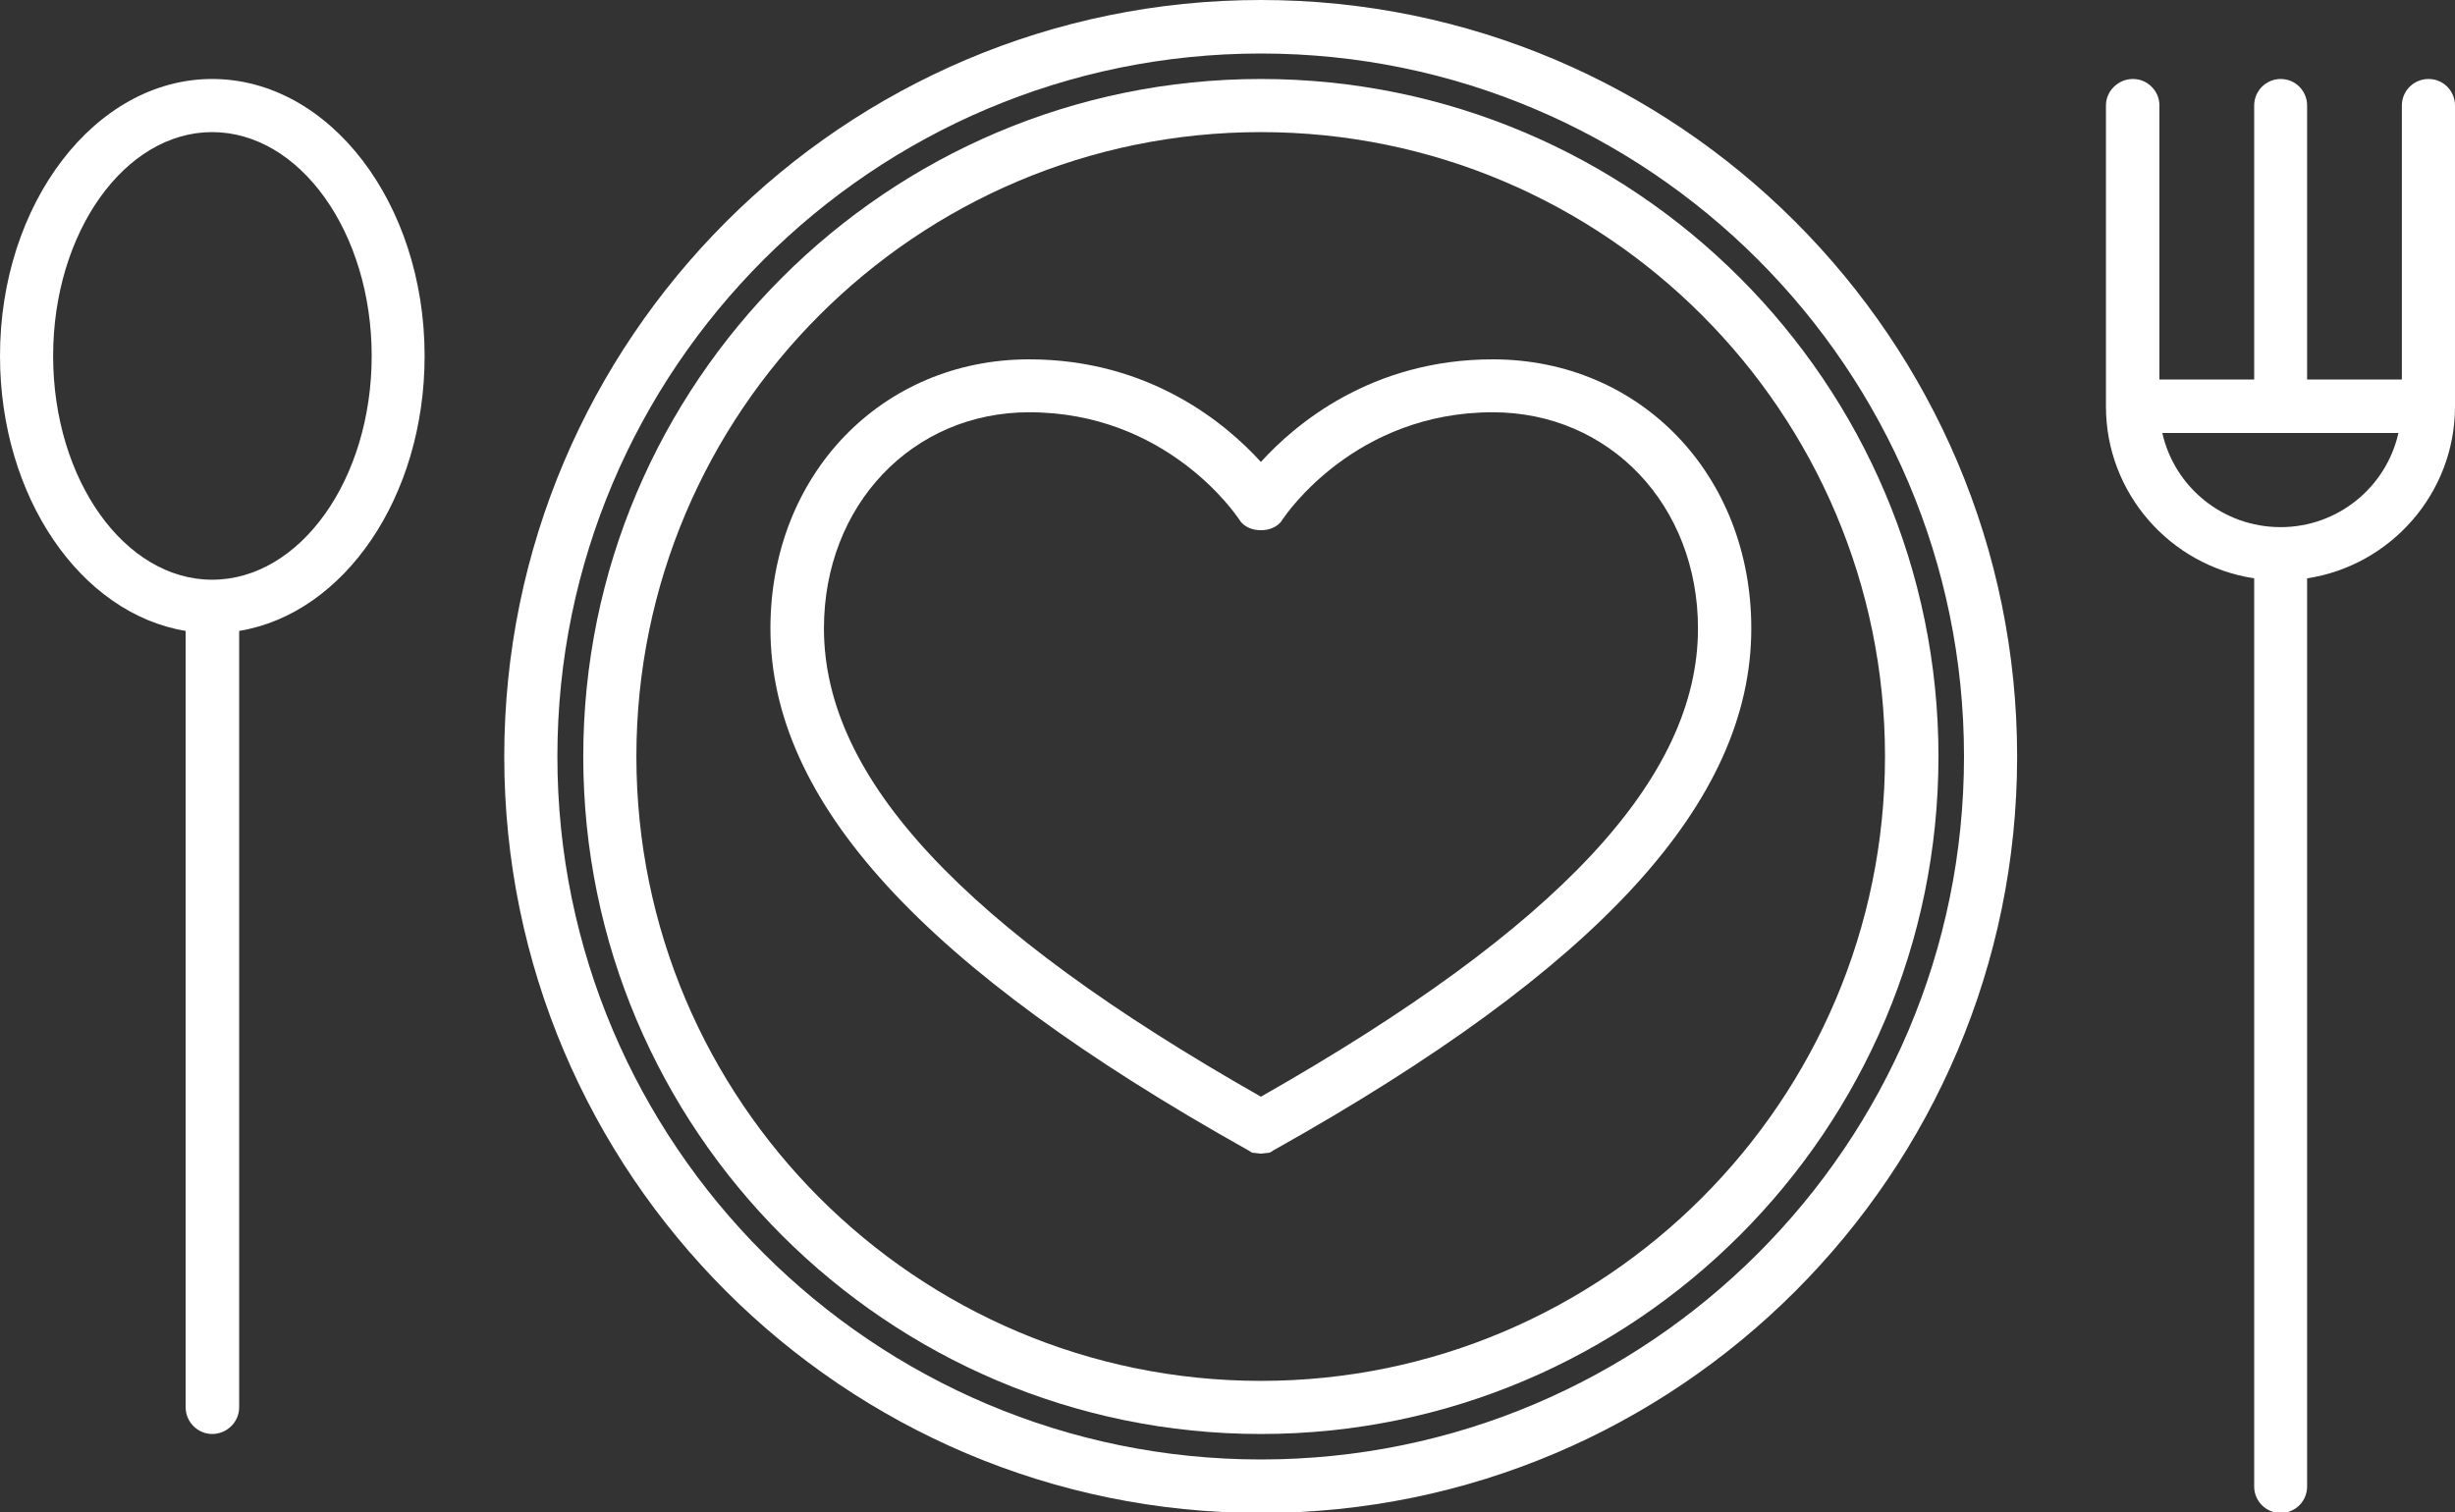 <?xml version="1.0" encoding="UTF-8" standalone="no"?><svg xmlns="http://www.w3.org/2000/svg" xmlns:xlink="http://www.w3.org/1999/xlink" fill="#ffffff" height="30.8" preserveAspectRatio="xMidYMid meet" version="1" viewBox="0.0 0.0 50.0 30.8" width="50" zoomAndPan="magnify"><rect x="0.0" y="0.0" width="50.0" height="30.8" fill="#333333" stroke="none"/><defs><clipPath id="a"><path d="M 10 0 L 42 0 L 42 30.82 L 10 30.82 Z M 10 0"/></clipPath><clipPath id="b"><path d="M 42 1 L 50 1 L 50 30.82 L 42 30.82 Z M 42 1"/></clipPath></defs><g><g id="change1_3"><path d="M 25.68 22.34 C 19.609 18.891 16.781 15.852 16.781 12.801 C 16.781 10.289 18.582 8.398 20.961 8.398 C 23.762 8.398 25.168 10.48 25.23 10.57 C 25.32 10.73 25.5 10.801 25.68 10.801 C 25.859 10.801 26.039 10.73 26.129 10.57 C 26.191 10.48 27.598 8.398 30.402 8.398 C 32.781 8.398 34.582 10.289 34.582 12.801 C 34.582 15.852 31.75 18.891 25.68 22.34 Z M 30.402 7.32 C 27.93 7.32 26.371 8.648 25.68 9.41 C 24.988 8.648 23.43 7.32 20.961 7.32 C 17.961 7.32 15.691 9.668 15.691 12.801 C 15.691 16.328 18.781 19.711 25.418 23.43 L 25.5 23.48 L 25.68 23.5 L 25.859 23.48 L 25.941 23.43 C 32.582 19.711 35.668 16.328 35.668 12.801 C 35.668 9.668 33.402 7.32 30.402 7.32" fill="inherit"/></g><g clip-path="url(#a)" id="change1_1"><path d="M 25.68 29.73 C 17.781 29.73 11.352 23.309 11.352 15.41 C 11.352 7.512 17.781 1.09 25.68 1.09 C 33.582 1.09 40 7.512 40 15.41 C 40 23.309 33.582 29.73 25.68 29.73 Z M 25.68 0 C 17.18 0 10.27 6.91 10.27 15.41 C 10.27 23.91 17.18 30.82 25.68 30.82 C 34.168 30.82 41.082 23.91 41.082 15.41 C 41.082 6.91 34.168 0 25.68 0" fill="inherit"/></g><g id="change1_4"><path d="M 25.68 28.129 C 18.66 28.129 12.961 22.418 12.961 15.41 C 12.961 8.398 18.66 2.691 25.68 2.691 C 32.691 2.691 38.391 8.398 38.391 15.41 C 38.391 22.418 32.691 28.129 25.68 28.129 Z M 25.68 1.609 C 18.07 1.609 11.879 7.801 11.879 15.41 C 11.879 23.02 18.07 29.211 25.68 29.211 C 33.289 29.211 39.48 23.02 39.48 15.41 C 39.48 7.801 33.289 1.609 25.68 1.609" fill="inherit"/></g><g clip-path="url(#b)" id="change1_2"><path d="M 46.449 10.738 C 45.281 10.738 44.289 9.93 44.039 8.82 L 48.848 8.82 C 48.598 9.93 47.609 10.738 46.449 10.738 Z M 49.461 1.609 C 49.16 1.609 48.918 1.852 48.918 2.148 L 48.918 7.73 L 46.988 7.73 L 46.988 2.148 C 46.988 1.852 46.75 1.609 46.449 1.609 C 46.152 1.609 45.91 1.852 45.91 2.148 L 45.91 7.73 L 43.98 7.73 L 43.98 2.148 C 43.98 1.852 43.738 1.609 43.441 1.609 C 43.141 1.609 42.891 1.852 42.891 2.148 L 42.891 8.281 C 42.891 10.039 44.191 11.52 45.91 11.781 L 45.91 30.281 C 45.91 30.578 46.152 30.82 46.449 30.82 C 46.75 30.82 46.988 30.578 46.988 30.281 L 46.988 11.781 C 48.699 11.52 50 10.039 50 8.281 L 50 2.148 C 50 1.852 49.762 1.609 49.461 1.609" fill="inherit"/></g><g id="change1_5"><path d="M 4.32 11.809 C 2.539 11.809 1.082 9.77 1.082 7.25 C 1.082 4.738 2.539 2.691 4.32 2.691 C 6.109 2.691 7.57 4.738 7.57 7.25 C 7.57 9.77 6.109 11.809 4.32 11.809 Z M 4.32 1.609 C 1.941 1.609 0 4.141 0 7.25 C 0 10.121 1.641 12.5 3.781 12.852 L 3.781 28.668 C 3.781 28.969 4.031 29.211 4.32 29.211 C 4.621 29.211 4.871 28.969 4.871 28.668 L 4.871 12.852 C 7.012 12.5 8.648 10.121 8.648 7.25 C 8.648 4.141 6.711 1.609 4.32 1.609" fill="inherit"/></g></g></svg>